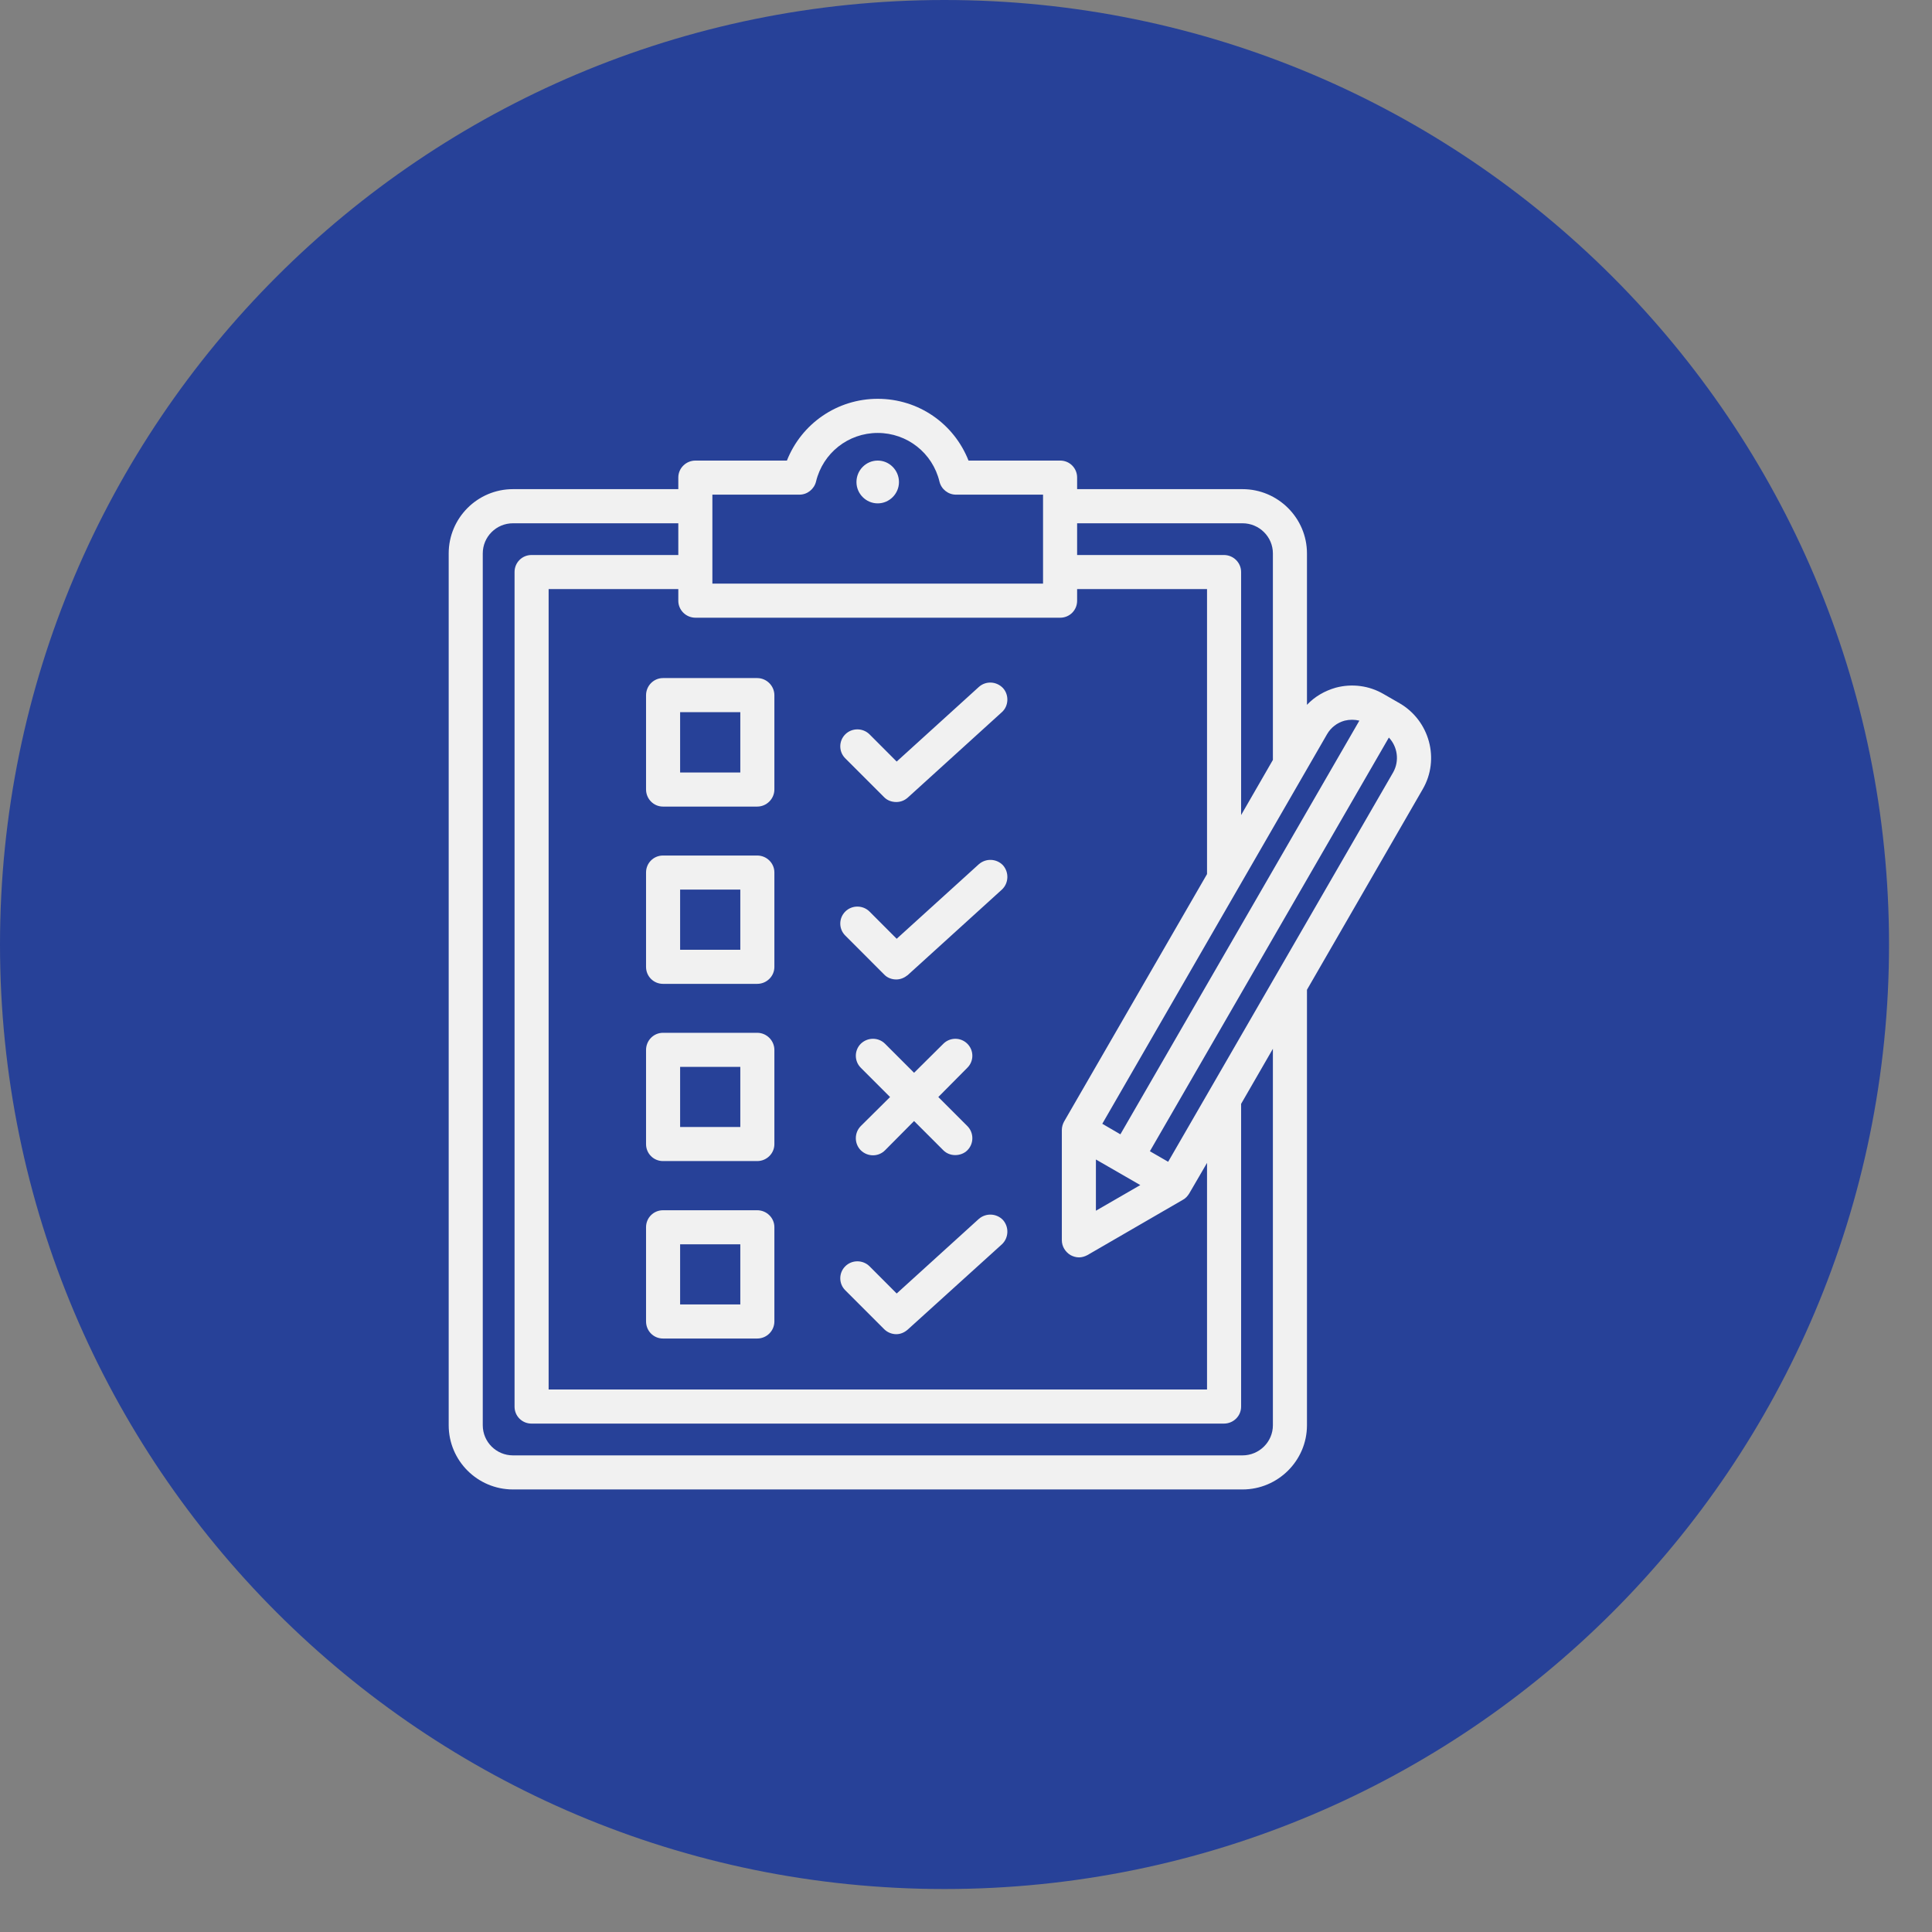 <svg xmlns="http://www.w3.org/2000/svg" xmlns:xlink="http://www.w3.org/1999/xlink" width="44" zoomAndPan="magnify" viewBox="0 0 33 33" height="44" preserveAspectRatio="xMidYMid meet" version="1.0"><rect x="0" y="0" width="33" height="33" fill="#808080" stroke="none"/><defs><clipPath id="e9ee70921e"><path d="M 0 0 L 32.266 0 L 32.266 32.266 L 0 32.266 Z M 0 0 " clip-rule="nonzero"/></clipPath><clipPath id="3e4fa6347a"><path d="M 16.133 0 C 7.223 0 0 7.223 0 16.133 C 0 25.043 7.223 32.266 16.133 32.266 C 25.043 32.266 32.266 25.043 32.266 16.133 C 32.266 7.223 25.043 0 16.133 0 Z M 16.133 0 " clip-rule="nonzero"/></clipPath><clipPath id="3bf6dc9bca"><path d="M 0 0 L 32.266 0 L 32.266 32.266 L 0 32.266 Z M 0 0 " clip-rule="nonzero"/></clipPath><clipPath id="db9455c7a8"><path d="M 16.133 0 C 7.223 0 0 7.223 0 16.133 C 0 25.043 7.223 32.266 16.133 32.266 C 25.043 32.266 32.266 25.043 32.266 16.133 C 32.266 7.223 25.043 0 16.133 0 Z M 16.133 0 " clip-rule="nonzero"/></clipPath><clipPath id="e4ece01b05"><rect x="0" width="33" y="0" height="33"/></clipPath><clipPath id="b2b4736608"><path d="M 7.664 6.812 L 24.914 6.812 L 24.914 25.562 L 7.664 25.562 Z M 7.664 6.812 " clip-rule="nonzero"/></clipPath></defs><g clip-path="url(#e9ee70921e)"><g clip-path="url(#3e4fa6347a)"><g transform="matrix(1, 0, 0, 1, 0, 0)"><g clip-path="url(#e4ece01b05)"><g clip-path="url(#3bf6dc9bca)"><g clip-path="url(#db9455c7a8)"><path fill="#274198" d="M 0 0 L 32.266 0 L 32.266 32.266 L 0 32.266 Z M 0 0 " fill-opacity="1" fill-rule="nonzero"/></g></g></g></g></g></g><g clip-path="url(#b2b4736608)"><path fill="#f1f1f1" d="M 14.438 12.953 C 14.324 12.84 14.324 12.656 14.438 12.543 C 14.551 12.43 14.738 12.43 14.852 12.543 L 15.316 13.008 L 16.719 11.734 C 16.84 11.625 17.023 11.637 17.133 11.754 C 17.238 11.871 17.23 12.059 17.113 12.164 L 15.504 13.625 C 15.445 13.676 15.379 13.699 15.309 13.699 C 15.23 13.699 15.156 13.672 15.102 13.617 Z M 14.992 7.867 C 14.793 7.867 14.629 8.031 14.629 8.234 C 14.629 8.434 14.793 8.598 14.992 8.598 C 15.191 8.598 15.355 8.434 15.355 8.234 C 15.355 8.031 15.191 7.867 14.992 7.867 Z M 17.133 14.781 C 17.023 14.664 16.84 14.656 16.719 14.762 L 15.316 16.035 L 14.852 15.57 C 14.738 15.457 14.551 15.457 14.438 15.57 C 14.324 15.684 14.324 15.867 14.438 15.98 L 15.102 16.645 C 15.156 16.703 15.234 16.73 15.309 16.73 C 15.379 16.73 15.445 16.703 15.504 16.656 L 17.113 15.195 C 17.23 15.086 17.238 14.902 17.133 14.781 Z M 24.301 13.48 L 22.324 16.906 L 22.324 24.344 C 22.324 24.949 21.828 25.441 21.223 25.441 L 8.762 25.441 C 8.156 25.441 7.664 24.949 7.664 24.344 L 7.664 9.453 C 7.664 8.848 8.156 8.355 8.762 8.355 L 11.586 8.355 L 11.586 8.156 C 11.586 7.996 11.719 7.867 11.879 7.867 L 13.441 7.867 C 13.691 7.234 14.301 6.812 14.992 6.812 C 15.688 6.812 16.293 7.234 16.543 7.867 L 18.109 7.867 C 18.27 7.867 18.398 7.996 18.398 8.156 L 18.398 8.355 L 21.223 8.355 C 21.828 8.355 22.324 8.848 22.324 9.453 L 22.324 12.039 C 22.457 11.898 22.625 11.801 22.816 11.746 C 23.094 11.672 23.387 11.711 23.633 11.855 L 23.906 12.012 C 24.418 12.309 24.598 12.969 24.301 13.48 Z M 22.668 12.539 L 18.828 19.195 L 19.137 19.375 L 23.219 12.309 C 23.137 12.289 23.051 12.289 22.969 12.309 C 22.84 12.344 22.734 12.426 22.668 12.539 Z M 18.719 20.68 L 19.477 20.242 L 18.719 19.805 Z M 18.398 8.938 L 18.398 9.48 L 20.906 9.48 C 21.066 9.48 21.199 9.609 21.199 9.77 L 21.199 13.922 L 21.742 12.98 L 21.742 9.453 C 21.742 9.168 21.508 8.938 21.223 8.938 Z M 12.168 9.969 L 17.816 9.969 L 17.816 8.449 L 16.328 8.449 C 16.195 8.449 16.078 8.355 16.047 8.227 C 15.93 7.738 15.496 7.395 14.992 7.395 C 14.488 7.395 14.055 7.738 13.938 8.227 C 13.906 8.355 13.789 8.449 13.656 8.449 L 12.168 8.449 Z M 11.879 10.551 C 11.719 10.551 11.586 10.422 11.586 10.262 L 11.586 10.062 L 9.371 10.062 L 9.371 23.734 L 20.617 23.734 L 20.617 19.863 L 20.312 20.387 C 20.285 20.43 20.25 20.469 20.207 20.492 L 18.574 21.438 C 18.531 21.461 18.48 21.477 18.43 21.477 C 18.379 21.477 18.328 21.461 18.285 21.438 C 18.195 21.383 18.137 21.289 18.137 21.184 L 18.137 19.301 C 18.137 19.25 18.152 19.199 18.176 19.156 L 20.617 14.93 L 20.617 10.062 L 18.398 10.062 L 18.398 10.262 C 18.398 10.422 18.27 10.551 18.109 10.551 Z M 21.742 17.914 L 21.199 18.855 L 21.199 24.027 C 21.199 24.188 21.066 24.316 20.906 24.316 L 9.078 24.316 C 8.918 24.316 8.789 24.188 8.789 24.027 L 8.789 9.77 C 8.789 9.609 8.918 9.48 9.078 9.48 L 11.586 9.48 L 11.586 8.938 L 8.762 8.938 C 8.477 8.938 8.246 9.168 8.246 9.453 L 8.246 24.344 C 8.246 24.629 8.477 24.859 8.762 24.859 L 21.223 24.859 C 21.508 24.859 21.742 24.629 21.742 24.344 Z M 23.723 12.598 L 19.641 19.664 L 19.953 19.844 L 23.797 13.191 C 23.906 12.996 23.871 12.754 23.723 12.598 Z M 16.523 17.828 C 16.41 17.715 16.227 17.715 16.113 17.828 L 15.613 18.324 L 15.117 17.828 C 15.004 17.715 14.82 17.715 14.703 17.828 C 14.59 17.941 14.59 18.125 14.703 18.238 L 15.203 18.738 L 14.703 19.234 C 14.59 19.348 14.59 19.535 14.703 19.648 C 14.82 19.762 15.004 19.762 15.117 19.648 L 15.613 19.148 L 16.113 19.648 C 16.168 19.703 16.242 19.73 16.316 19.73 C 16.391 19.73 16.469 19.703 16.523 19.648 C 16.637 19.535 16.637 19.348 16.523 19.234 L 16.027 18.738 L 16.523 18.238 C 16.637 18.125 16.637 17.941 16.523 17.828 Z M 11.324 11.582 L 12.934 11.582 C 13.094 11.582 13.227 11.715 13.227 11.875 L 13.227 13.484 C 13.227 13.645 13.094 13.777 12.934 13.777 L 11.324 13.777 C 11.164 13.777 11.035 13.645 11.035 13.484 L 11.035 11.875 C 11.035 11.715 11.164 11.582 11.324 11.582 Z M 11.617 13.195 L 12.645 13.195 L 12.645 12.164 L 11.617 12.164 Z M 13.227 14.902 L 13.227 16.516 C 13.227 16.676 13.094 16.805 12.934 16.805 L 11.324 16.805 C 11.164 16.805 11.035 16.676 11.035 16.516 L 11.035 14.902 C 11.035 14.742 11.164 14.613 11.324 14.613 L 12.934 14.613 C 13.094 14.613 13.227 14.742 13.227 14.902 Z M 12.645 15.195 L 11.617 15.195 L 11.617 16.223 L 12.645 16.223 Z M 13.227 17.934 L 13.227 19.543 C 13.227 19.703 13.094 19.832 12.934 19.832 L 11.324 19.832 C 11.164 19.832 11.035 19.703 11.035 19.543 L 11.035 17.934 C 11.035 17.773 11.164 17.641 11.324 17.641 L 12.934 17.641 C 13.094 17.641 13.227 17.773 13.227 17.934 Z M 12.645 18.223 L 11.617 18.223 L 11.617 19.25 L 12.645 19.25 Z M 13.227 20.961 L 13.227 22.57 C 13.227 22.734 13.094 22.863 12.934 22.863 L 11.324 22.863 C 11.164 22.863 11.035 22.734 11.035 22.57 L 11.035 20.961 C 11.035 20.801 11.164 20.672 11.324 20.672 L 12.934 20.672 C 13.094 20.672 13.227 20.801 13.227 20.961 Z M 12.645 21.254 L 11.617 21.254 L 11.617 22.281 L 12.645 22.281 Z M 15.102 22.703 C 15.156 22.758 15.234 22.789 15.309 22.789 C 15.379 22.789 15.445 22.762 15.504 22.711 L 17.113 21.254 C 17.23 21.145 17.238 20.961 17.133 20.84 C 17.023 20.723 16.84 20.715 16.719 20.82 L 15.316 22.094 L 14.852 21.629 C 14.738 21.516 14.551 21.516 14.438 21.629 C 14.324 21.742 14.324 21.926 14.438 22.039 Z M 15.102 22.703 " fill-opacity="1" fill-rule="nonzero"/></g></svg>